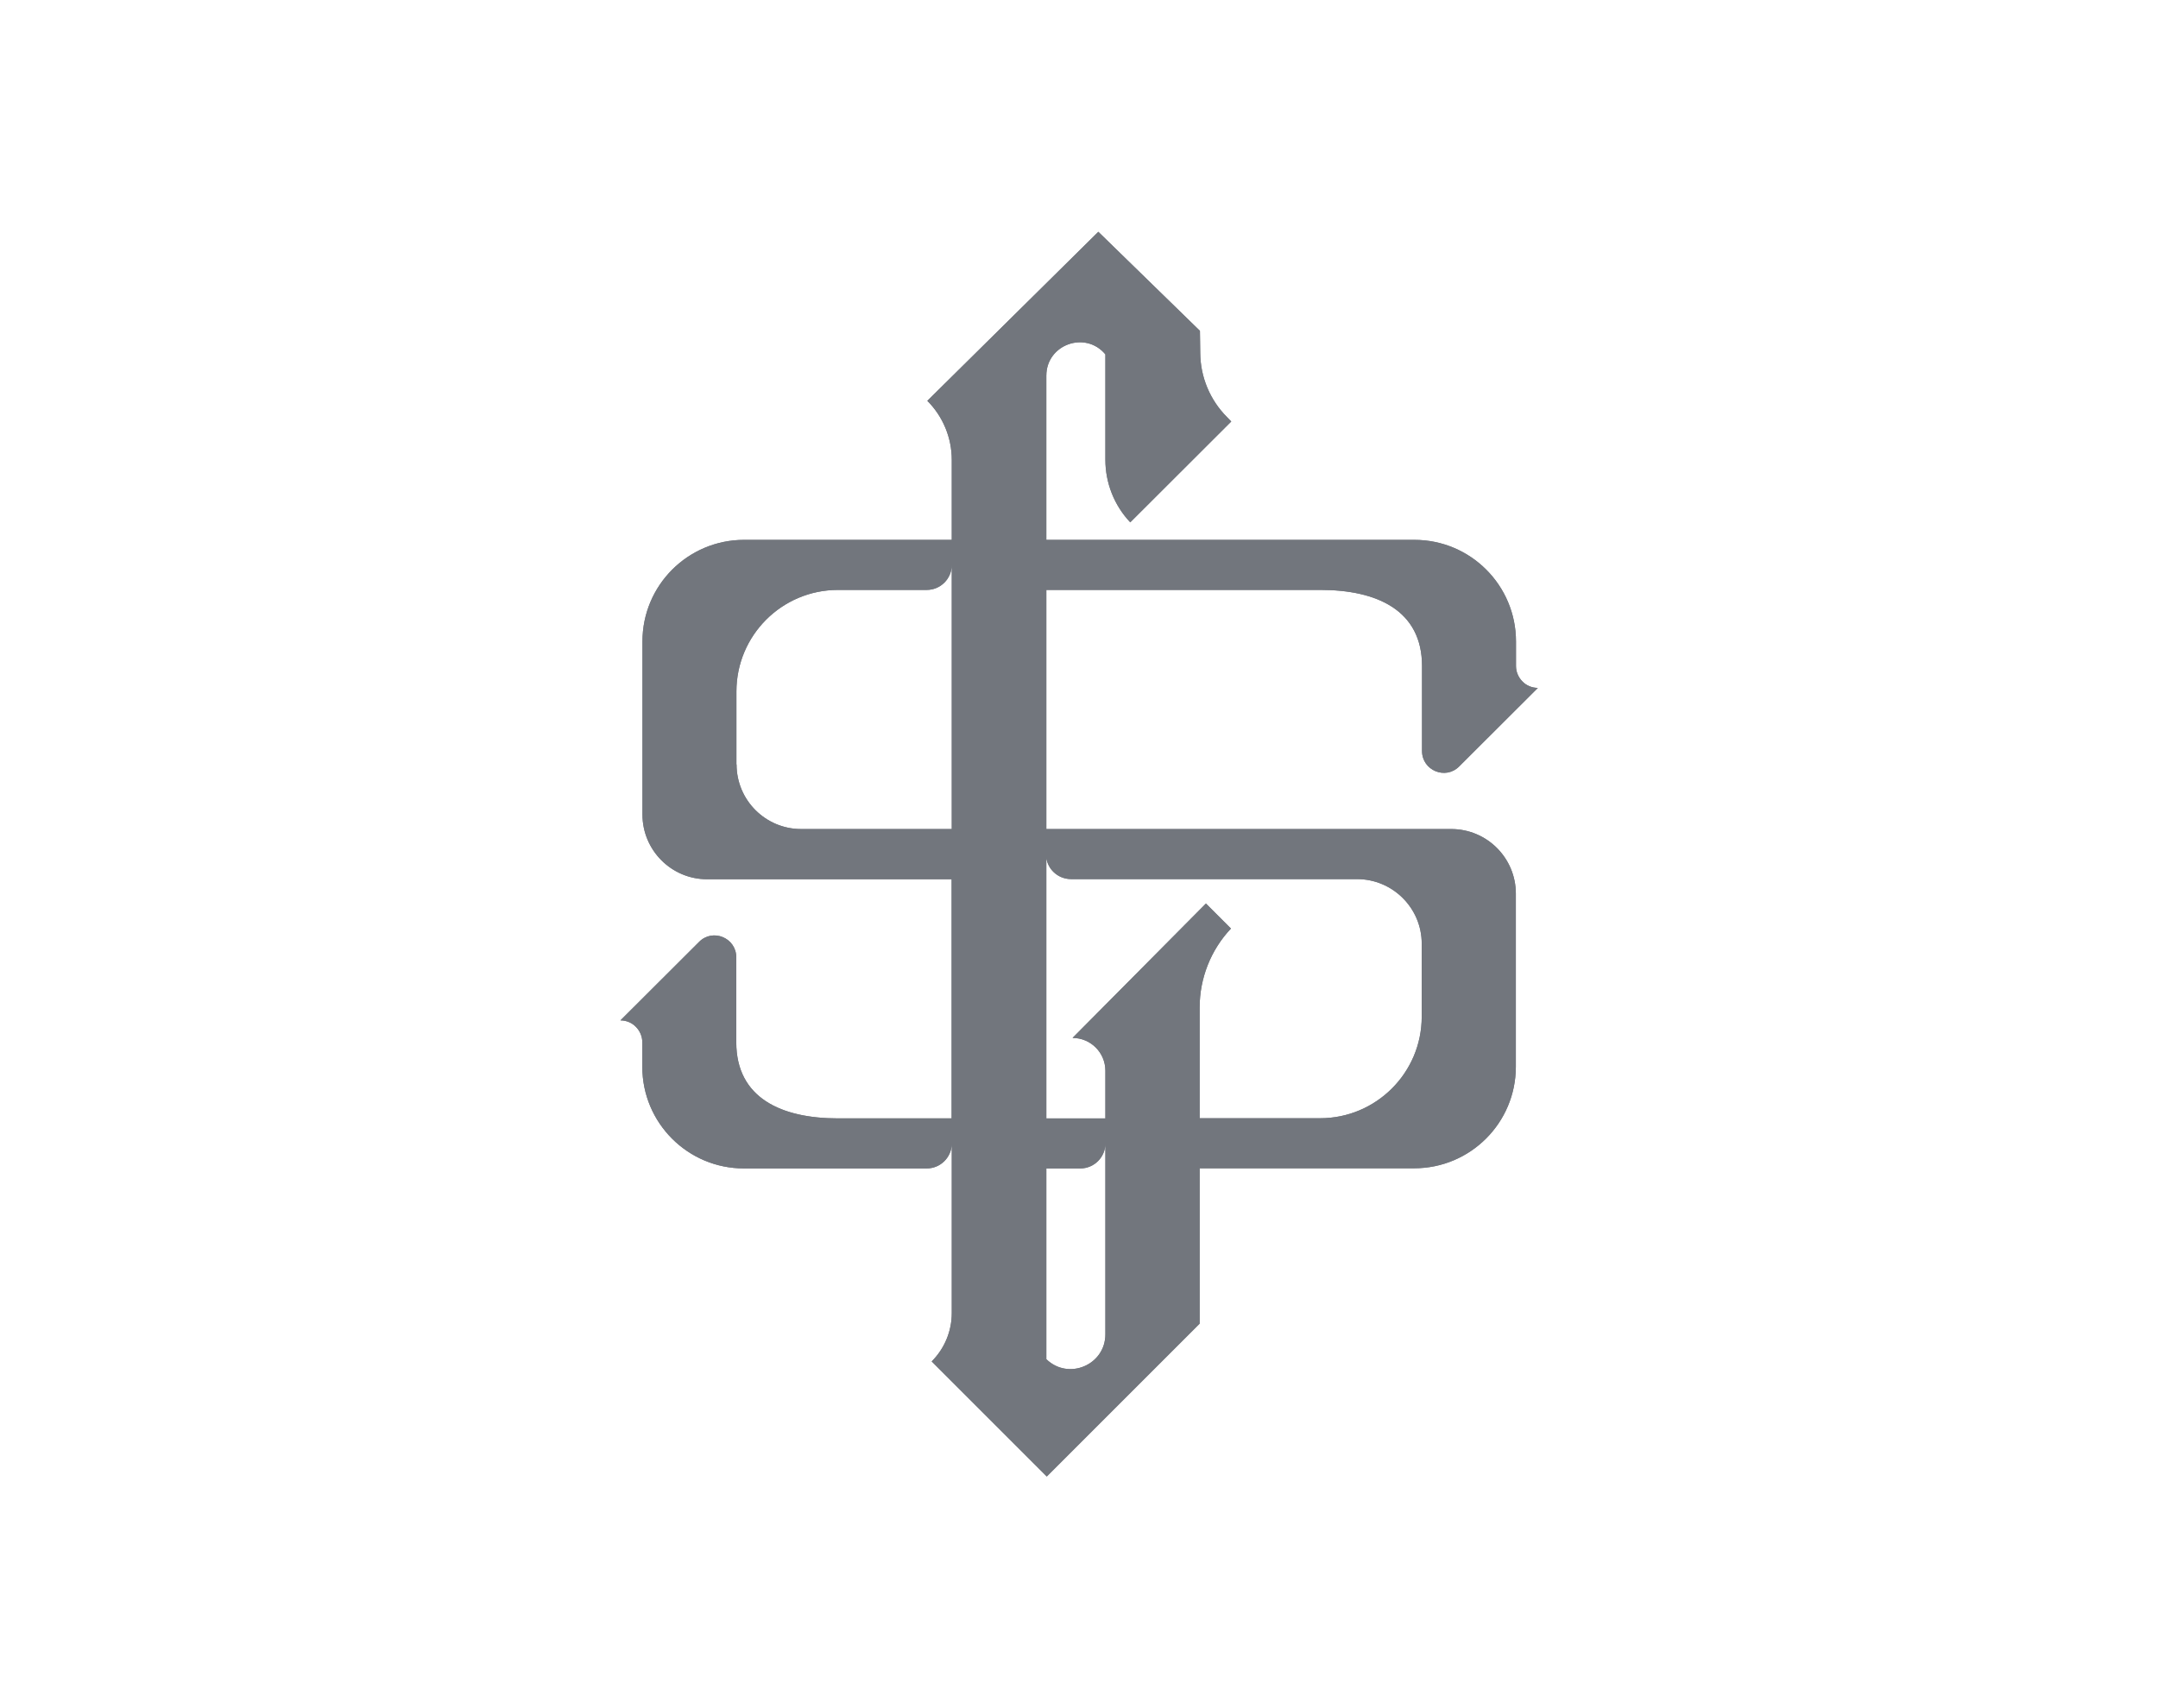 <?xml version="1.0" encoding="UTF-8"?>
<svg id="Layer_1" xmlns="http://www.w3.org/2000/svg" xmlns:xlink="http://www.w3.org/1999/xlink" version="1.1" viewBox="0 0 144 114">
  <!-- Generator: Adobe Illustrator 29.7.1, SVG Export Plug-In . SVG Version: 2.1.1 Build 8)  -->
  <defs>
    <style>
      .st0 {
        fill: #72767d;
      }

      .st1 {
        clip-path: url(#clippath);
      }
    </style>
    <clipPath id="clippath">
      <path class="st0" d="M69.8,57.01c0,.92.75,1.66,1.67,1.66h19.08c2.38,0,4.32,1.93,4.32,4.31v4.87c0,3.74-3.04,6.78-6.78,6.78h-8.04v-7.39c0-1.96.75-3.85,2.09-5.27l-1.67-1.67-8.9,8.97c1.21,0,2.19.98,2.19,2.19,0,6.78,0,17.59,0,17.59,0,2.05-2.47,3.09-3.94,1.66v-12.73h2.27c.92,0,1.67-.75,1.67-1.67v-1.67h-3.94v-17.62ZM49.14,51.02v-4.87c0-3.74,3.03-6.78,6.78-6.78h5.92c.92,0,1.66-.74,1.67-1.66v17.62h-10.05c-2.38,0-4.31-1.93-4.31-4.31M61.87,26.74c1.05,1.05,1.64,2.47,1.64,3.95v5.34h-13.86c-3.74,0-6.78,3.03-6.78,6.78v11.55c0,2.38,1.93,4.32,4.31,4.32h16.32v15.96h-7.59c-3.74,0-6.78-1.34-6.78-5.08v-5.67c0-1.3-1.57-1.95-2.48-1.03l-5.25,5.24c.4,0,.77.16,1.03.43.26.26.43.63.43,1.03v1.64c0,3.74,3.03,6.78,6.78,6.78h12.2c.92,0,1.66-.74,1.67-1.66v11.31c0,1.21-.48,2.37-1.34,3.23l1.34,1.34h0s0,0,0,0l6.34,6.34,3.94-3.94h0s6.26-6.26,6.26-6.26v-10.37h14.32c3.74,0,6.78-3.03,6.78-6.78v-11.55c0-2.38-1.93-4.31-4.31-4.31h-27.02v-15.96h18.29c3.74,0,6.78,1.34,6.78,5.08v5.67c0,1.3,1.57,1.95,2.48,1.03l5.25-5.24c-.4,0-.77-.16-1.03-.43-.26-.26-.43-.63-.43-1.03v-1.64c0-3.74-3.03-6.78-6.78-6.78h-24.56v-10.96c0-2.08,2.61-3.02,3.94-1.42v7.03c0,1.55.59,3.05,1.66,4.18l6.74-6.73-.28-.29c-1.14-1.14-1.78-2.68-1.79-4.29l-.02-1.47-6.78-6.61-11.4,11.27Z"/>
    </clipPath>
  </defs>
  <path class="st0" d="M69.8,57.01c0,.92.75,1.66,1.67,1.66h19.08c2.38,0,4.32,1.93,4.32,4.31v4.87c0,3.74-3.04,6.78-6.78,6.78h-8.04v-7.39c0-1.96.75-3.85,2.09-5.27l-1.67-1.67-8.9,8.97c1.21,0,2.19.98,2.19,2.19,0,6.78,0,17.59,0,17.59,0,2.05-2.47,3.09-3.94,1.66v-12.73h2.27c.92,0,1.67-.75,1.67-1.67v-1.67h-3.94v-17.62ZM49.14,51.02v-4.87c0-3.74,3.03-6.78,6.78-6.78h5.92c.92,0,1.66-.74,1.67-1.66v17.62h-10.05c-2.38,0-4.31-1.93-4.31-4.31M61.87,26.74c1.05,1.05,1.64,2.47,1.64,3.95v5.34h-13.86c-3.74,0-6.78,3.03-6.78,6.78v11.55c0,2.38,1.93,4.32,4.31,4.32h16.32v15.96h-7.59c-3.74,0-6.78-1.34-6.78-5.08v-5.67c0-1.3-1.57-1.95-2.48-1.03l-5.25,5.24c.4,0,.77.16,1.03.43.26.26.43.63.43,1.03v1.64c0,3.74,3.03,6.78,6.78,6.78h12.2c.92,0,1.66-.74,1.67-1.66v11.31c0,1.21-.48,2.37-1.34,3.23l1.34,1.34h0s0,0,0,0l6.34,6.34,3.94-3.94h0s6.26-6.26,6.26-6.26v-10.37h14.32c3.74,0,6.78-3.03,6.78-6.78v-11.55c0-2.38-1.93-4.31-4.31-4.31h-27.02v-15.96h18.29c3.74,0,6.78,1.34,6.78,5.08v5.67c0,1.3,1.57,1.95,2.48,1.03l5.25-5.24c-.4,0-.77-.16-1.03-.43-.26-.26-.43-.63-.43-1.03v-1.64c0-3.74-3.03-6.78-6.78-6.78h-24.56v-10.96c0-2.08,2.61-3.02,3.94-1.42v7.03c0,1.55.59,3.05,1.66,4.18l6.74-6.73-.28-.29c-1.14-1.14-1.78-2.68-1.79-4.29l-.02-1.47-6.78-6.61-11.4,11.27Z"/>
  <g class="st1">
    <rect class="st0" x="41.4" y="15.47" width="61.2" height="83.07"/>
  </g>
</svg>